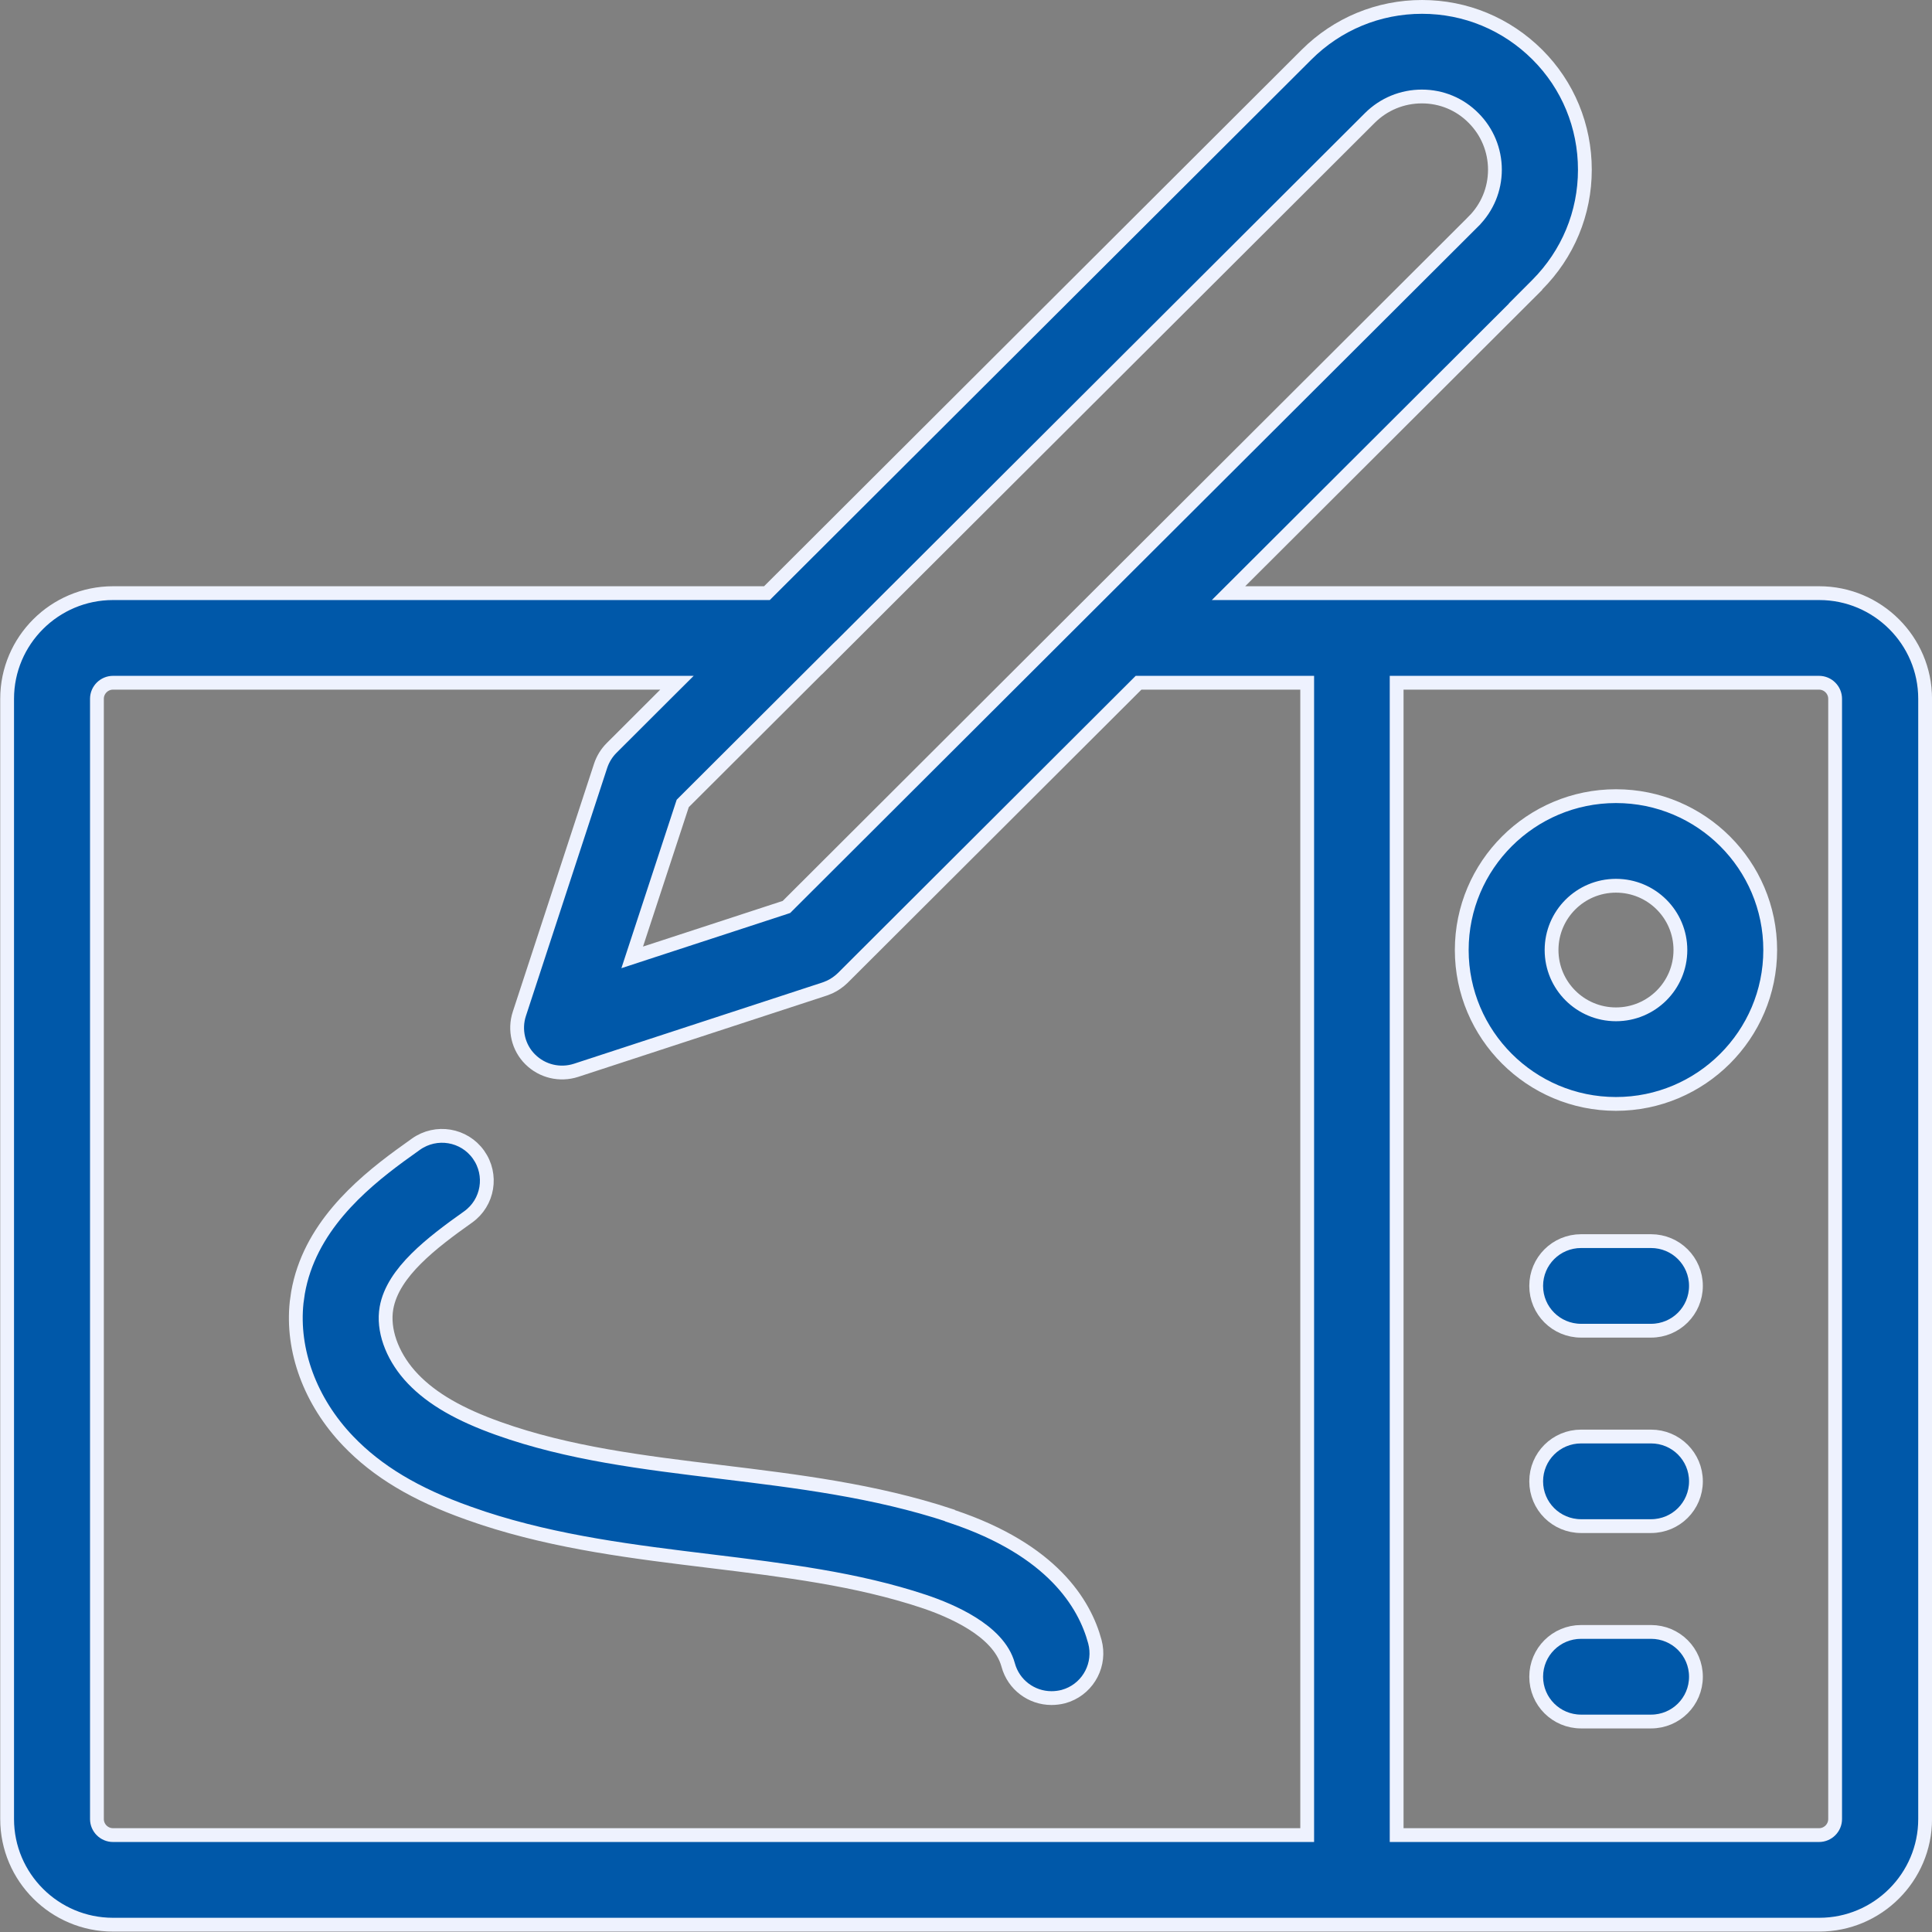 <?xml version="1.0" encoding="UTF-8"?>
<svg xmlns="http://www.w3.org/2000/svg" width="70" height="70" viewBox="0 0 70 70" fill="none">
  <rect x="0" y="0" width="70" height="70" fill="#808080" stroke="none"/>
  <path d="M51.523 0.25C53.102 0.25 54.584 0.867 55.702 1.981C56.812 3.089 57.423 4.574 57.423 6.15C57.423 7.725 56.806 9.204 55.695 10.319L55.269 10.746H55.279L44.939 21.064L44.511 21.491H65.915C68.029 21.491 69.751 23.209 69.751 25.318V65.908C69.751 68.017 68.029 69.735 65.915 69.735H4.094C1.979 69.735 0.258 68.017 0.258 65.908V25.318C0.258 23.209 1.979 21.491 4.094 21.491H27.787L27.86 21.418L47.338 1.981C48.455 0.867 49.944 0.25 51.523 0.25ZM4.094 24.737C3.775 24.737 3.512 24.999 3.512 25.318V65.908C3.512 66.228 3.775 66.489 4.094 66.489H47.362V24.737H41.252L41.178 24.811L30.532 35.435C30.391 35.571 30.233 35.681 30.06 35.762L29.883 35.832L20.873 38.779C20.286 38.969 19.646 38.816 19.212 38.384L19.211 38.383C18.78 37.957 18.627 37.314 18.817 36.734L21.763 27.743C21.845 27.498 21.982 27.277 22.16 27.1L24.099 25.164L24.528 24.737H4.094ZM50.603 66.489H65.908C66.227 66.489 66.49 66.228 66.49 65.908V25.318C66.49 24.999 66.227 24.737 65.908 24.737H50.603V66.489ZM51.517 3.496C50.807 3.496 50.136 3.772 49.632 4.274L30.03 23.834V23.829L29.603 24.255L24.779 29.068L24.737 29.11L24.718 29.167L23.06 34.219L22.906 34.688L23.375 34.534L28.437 32.88L28.494 32.861L28.536 32.819L39.416 21.961L53.389 8.02V8.019C53.886 7.522 54.163 6.86 54.164 6.15C54.164 5.442 53.886 4.771 53.388 4.274C52.891 3.772 52.227 3.496 51.517 3.496Z" fill="#0058A9" stroke="#EEF2FE" stroke-width="0.5"></path>
  <path d="M58.55 28.846C61.635 28.846 64.138 31.345 64.138 34.421C64.138 37.498 61.629 39.997 58.55 39.997C55.465 39.997 52.962 37.492 52.962 34.421C52.962 31.351 55.465 28.846 58.55 28.846ZM58.55 32.092C57.261 32.092 56.216 33.134 56.216 34.421C56.216 35.709 57.261 36.751 58.55 36.751C59.839 36.751 60.884 35.709 60.884 34.421C60.884 33.134 59.839 32.092 58.55 32.092Z" fill="#0058A9" stroke="#EEF2FE" stroke-width="0.5"></path>
  <path d="M57.286 44.968H59.82C60.721 44.968 61.447 45.693 61.447 46.591C61.447 47.489 60.721 48.214 59.82 48.214H57.286C56.385 48.214 55.659 47.488 55.659 46.591C55.659 45.693 56.385 44.968 57.286 44.968Z" fill="#0058A9" stroke="#EEF2FE" stroke-width="0.5"></path>
  <path d="M57.286 52.048H59.82C60.721 52.048 61.447 52.773 61.447 53.671C61.447 54.569 60.721 55.294 59.82 55.294H57.286C56.385 55.294 55.659 54.569 55.659 53.671C55.659 52.773 56.385 52.048 57.286 52.048Z" fill="#0058A9" stroke="#EEF2FE" stroke-width="0.5"></path>
  <path d="M57.286 59.128H59.82C60.721 59.128 61.447 59.853 61.447 60.751C61.447 61.649 60.721 62.374 59.82 62.374H57.286C56.385 62.374 55.659 61.649 55.659 60.751C55.659 59.853 56.385 59.128 57.286 59.128Z" fill="#0058A9" stroke="#EEF2FE" stroke-width="0.5"></path>
  <path d="M15.07 41.456C15.803 40.936 16.816 41.104 17.336 41.834C17.857 42.564 17.689 43.575 16.959 44.094C16.292 44.566 15.614 45.069 15.077 45.605C14.542 46.139 14.12 46.731 14.003 47.389C13.863 48.182 14.198 49.089 14.832 49.817L14.963 49.96C15.664 50.692 16.662 51.259 18.063 51.758C20.597 52.662 23.297 52.989 26.127 53.332C28.876 53.666 31.694 54.01 34.415 54.907L34.42 54.918L34.518 54.951C38.118 56.157 39.298 58.101 39.669 59.48C39.887 60.292 39.452 61.127 38.683 61.42L38.527 61.471C38.38 61.508 38.238 61.525 38.095 61.525C37.379 61.525 36.723 61.048 36.528 60.324C36.352 59.675 35.801 59.178 35.221 58.815C34.633 58.447 33.966 58.185 33.482 58.023L33.481 58.022C31.032 57.208 28.447 56.894 25.736 56.563C22.998 56.229 20.206 55.892 17.506 55.007L16.967 54.821C15.04 54.137 13.663 53.306 12.615 52.212C11.239 50.777 10.562 48.922 10.748 47.185L10.797 46.84C11.201 44.511 13.042 42.937 14.482 41.879L15.07 41.456Z" fill="#0058A9" stroke="#EEF2FE" stroke-width="0.5"></path>
</svg>
